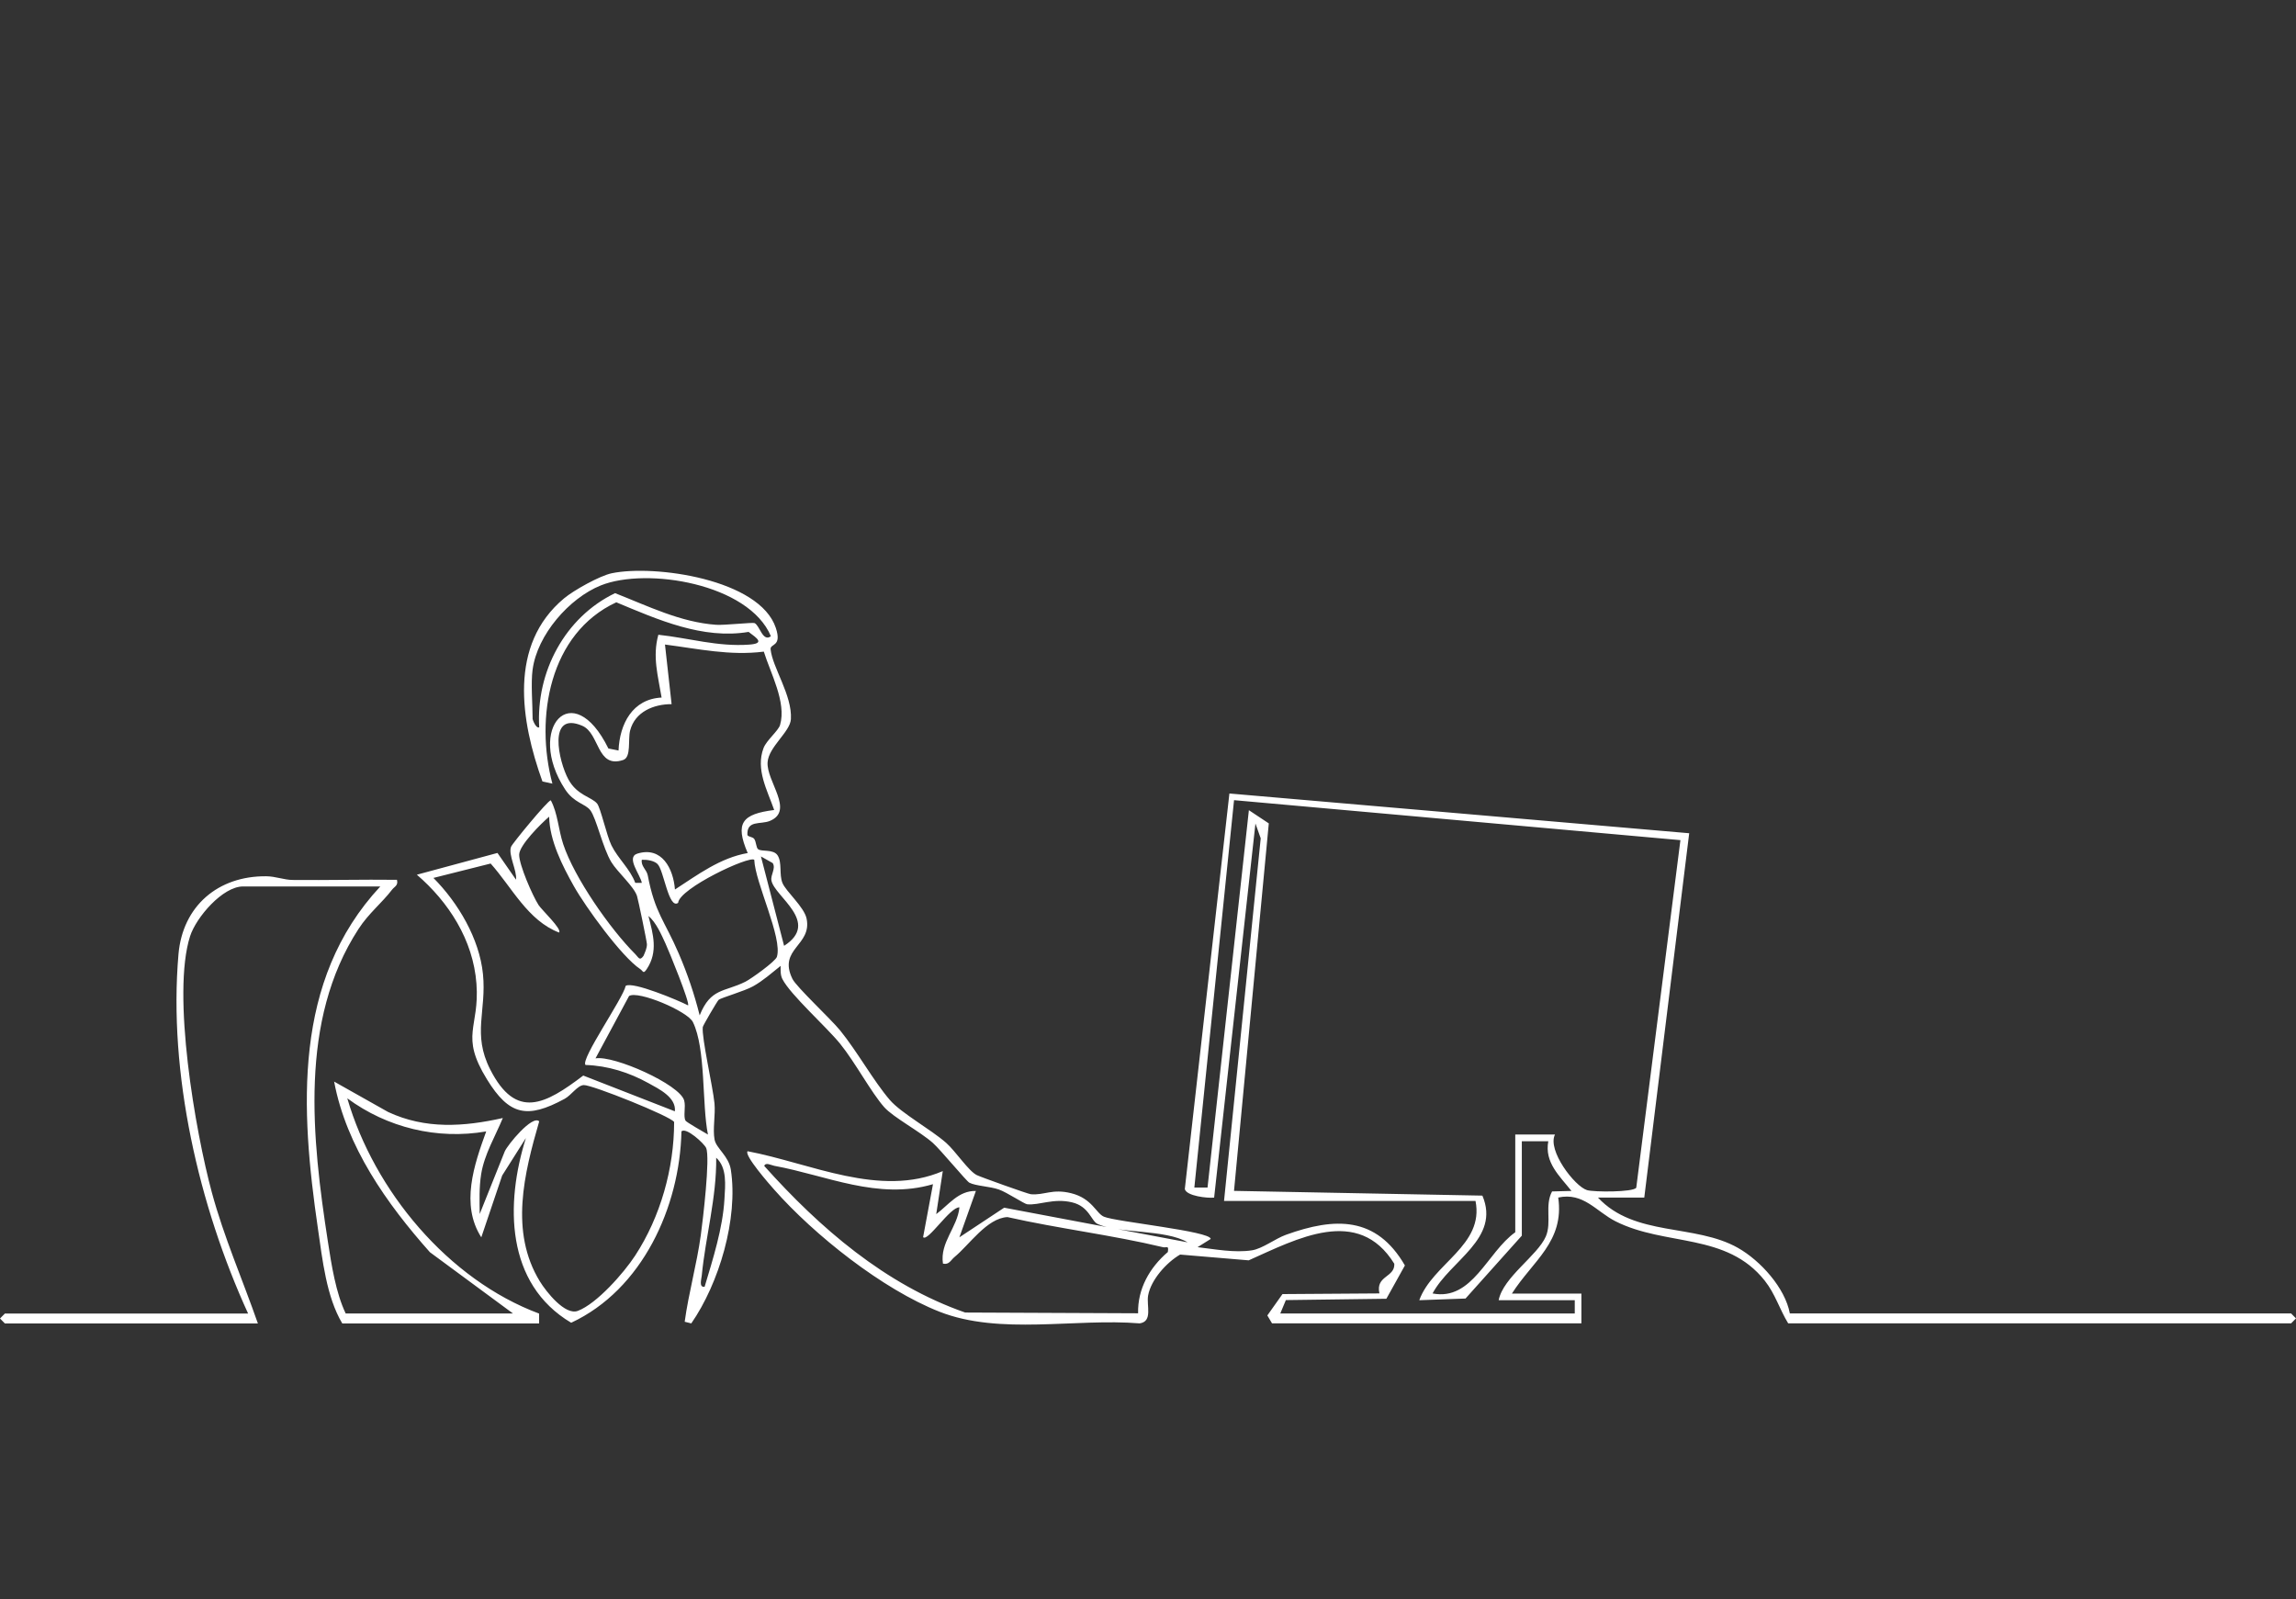 <svg width="527" height="367" viewBox="0 0 527 367" fill="none" xmlns="http://www.w3.org/2000/svg">
<rect x="0" y="0" width="527" height="367" fill="#333333" stroke="none"/>
<g clip-path="url(#clip0_252_2727)">
<path d="M117.697 301.434L98.677 287.408C88.769 276.276 79.491 263.149 76.693 248.247L89.081 255.222C97.659 259.22 106.434 258.618 115.415 256.608C113.704 260.758 111.164 264.953 110.442 269.484C109.955 272.553 110.069 275.56 110.107 278.636L115.856 264.268C116.503 262.768 122.191 255.831 123.765 257.369C120.305 269.339 116.944 282.695 123.902 294.086C125.385 296.508 129.712 301.982 132.632 300.871C137.012 299.211 143.225 292.122 145.803 288.162C151.583 279.307 154.739 268.144 154.731 257.522C153.963 256.212 135.849 248.948 133.978 249.047C132.533 249.123 131.164 251.346 129.605 252.199C120.989 256.882 116.86 255.999 111.765 247.722C105.484 237.526 110.107 235.958 109.362 225.808C108.617 215.657 102.883 206.947 95.681 200.764L114.183 195.769L118.442 201.906C118.708 199.812 116.586 196.149 117.309 194.337C117.605 193.591 125.727 183.707 126.427 183.684C128.039 186.723 128.145 190.339 129.271 193.743C131.811 201.434 140.062 213.244 145.811 218.985C146.564 219.731 146.8 220.66 147.704 219.389C148.054 218.559 148.511 217.607 148.488 216.708C148.473 216.076 146.48 206.474 146.214 205.652C145.514 203.467 141.704 200.147 140.32 197.87C138.358 194.634 136.876 187.789 135.499 185.976C134.336 184.438 131.773 184.339 129.689 181.149C120.632 167.237 131.408 155.024 139.644 171.791L141.971 172.263C142.222 166.148 145.187 160.43 151.857 160.103C151.035 155.092 149.72 150.752 151.111 145.688C158.206 146.45 164.716 148.483 171.986 147.95C175.591 147.683 173.804 146.503 171.826 145.034C161.302 146.815 150.974 142.209 141.461 138.241C126.085 145.361 122.754 164.747 126.792 179.862L124.503 179.359C119.499 165.448 116.647 148.026 129.469 137.335C131.704 135.47 137.651 132.15 140.419 131.571C150.252 129.531 174.374 132.942 178.077 144.12C179.545 148.536 176.739 147.653 176.876 149.024C177.286 153.189 181.864 159.577 181.537 165.06C181.363 167.999 176.42 171.41 176.184 174.966C175.895 179.337 182.397 186.06 176.716 188.413C174.564 189.304 171.431 188.162 171.545 191.581C171.56 192.076 172.754 192.015 173.127 192.563C173.583 193.233 173.545 194.565 174.016 194.916C174.853 195.533 177.537 194.84 178.488 196.332C179.553 198 178.8 200.68 179.591 202.644C180.382 204.609 184.572 208.142 185.134 210.83C186.435 217.051 178.488 217.744 181.887 224.673C182.8 226.531 190.701 233.879 192.838 236.506C196.785 241.371 200.549 248.171 204.237 252.458C206.846 255.489 213.667 259.22 217.173 262.311C219.325 264.207 222.298 268.768 224.207 269.712C225.104 270.154 235.941 274.037 236.595 274.098C239.667 274.388 241.5 272.773 245.88 273.87C250.679 275.065 251.584 278.499 253.393 279.261C256.177 280.433 277.888 282.581 277.896 284.363L274.876 286.251C278.839 286.708 283.371 287.599 287.356 286.974C289.797 286.594 292.656 284.309 295.181 283.403C306.428 279.352 315.911 279.116 322.466 290.446L318.215 298.091L295.143 298.396L293.865 301.465H361.455V298.426H343.987C345.014 293.15 352.923 288.17 354.809 283.799C356.215 280.54 354.504 276.687 356.246 273.459L360.695 273.344C357.987 269.918 354.474 266.834 355.379 261.946H349.303V283.609L336.383 298.038L325.767 298.426C328.816 290.012 340.732 285.863 338.672 275.636H280.953L289.371 192.411L288.162 189.015L278.679 274.875C277.165 275.05 272.337 274.517 271.949 272.918L282.185 182.123L387.721 191.246L377.41 274.867H366.778C375.219 283.928 389.029 280.822 398.908 286.411C404.094 289.35 409.729 295.594 410.824 301.457H525.875L527 302.599L525.875 303.741H410.444C408.467 300.513 407.471 296.972 405.06 293.934C396.277 282.855 382.277 286.091 370.824 280.319C366.398 278.088 363.447 273.588 357.66 274.86C359.113 284.995 351.79 289.411 347.029 296.903H362.976V303.741H291.972L290.892 301.921L294.367 297.018L316.618 296.865C315.683 292.746 320.208 293.233 320.033 290.058C311.751 276.657 297.652 284.355 286.61 289.274L270.869 287.949C267.759 289.754 264.184 293.721 263.53 297.33C263.112 299.614 264.664 303.307 261.584 303.741C246.793 302.531 229.507 306.513 215.652 301.069C202.602 295.944 186.906 283.487 177.651 272.987C176.731 271.951 170.693 265.083 171.598 264.23C186.055 266.964 201.918 274.982 216.397 268.791L214.891 278.667C217.705 276.581 220.002 273.245 223.994 273.352L220.207 283.989L230.488 277.19L272.595 285.139C267.47 282.116 256.762 283.167 251.933 280.928C250.435 280.228 250.017 276.908 246.07 275.964C241.804 274.943 238.549 276.68 235.774 276.405C235.112 276.337 231.135 273.672 229.272 273.017C227.196 272.286 223.948 272.21 222.488 271.448C221.819 271.098 215.887 263.903 214.131 262.334C211.203 259.722 205.02 256.44 202.967 254.133C199.941 250.722 196.298 243.831 192.838 239.567C189.629 235.615 181.446 228.358 179.583 224.711C179.104 223.767 179.172 222.708 179.18 221.688C177.104 223.333 175.203 225.054 172.861 226.371C170.914 227.467 165.537 229.006 164.952 229.478C164.67 229.706 161.347 235.371 161.309 235.729C161.013 238.158 163.629 249.435 163.994 253.227C164.252 255.869 163.553 259.144 164.016 261.565C164.404 263.59 167.264 265.319 167.75 268.471C169.477 279.687 165.051 294.558 158.67 303.749L157.157 303.368C158.062 296.728 159.933 290.195 160.853 283.51C161.332 280.015 163.035 265.715 162.085 263.491C161.644 262.463 157.446 258.61 156.412 259.684C156.039 277.045 147.423 295.99 131.104 303.597C116.008 294.634 115.97 276.268 120.708 261.199L115.263 269.804L110.472 283.989C105.666 276.497 108.814 267.337 111.598 259.684C100.358 261.633 88.845 258.824 79.712 252.085C85.902 273.306 102.852 293.705 123.742 301.495V303.756H78.563C74.913 297.657 74.001 289.038 72.974 281.994C68.981 254.636 67.156 225.077 87.293 203.459H55.78C51.103 203.459 45.019 210.563 43.635 214.866C39.369 228.099 44.844 259.745 48.624 273.687C51.415 283.989 55.689 293.728 59.194 303.764H1.125L0 302.622L1.125 301.48H56.943C45.643 276.779 38.601 246.359 40.966 219.008C41.924 207.952 50.061 201.007 61.133 201.121C63.286 201.144 65.179 201.951 67.164 201.967C75.141 202.05 83.141 201.837 91.111 201.936C91.453 203.254 90.563 203.452 89.978 204.213C87.62 207.289 84.639 209.596 82.282 213.228C68.601 234.267 71.605 261.329 75.27 285.033C76.092 290.355 77.08 296.728 79.347 301.472H117.697V301.434ZM122.252 153.638C121.818 156.859 122.252 161.58 122.252 165.037C122.252 165.159 122.997 167.26 123.765 166.933C123.012 154.27 129.651 141.676 141.18 136.14C148.663 139.071 156.168 142.818 164.374 143.404C166.168 143.534 172.785 142.818 173.188 143.008C174.404 143.572 175.043 147.424 176.944 146.031C171.887 133.955 148.442 130.147 137.925 134.358C130.625 137.282 123.316 145.742 122.259 153.638H122.252ZM175.309 149.564C167.507 150.539 160.343 148.925 152.632 147.935L154.153 161.618C150.032 161.603 145.735 163.384 144.632 167.671C144.092 169.765 144.944 173.793 143.035 174.433C136.914 176.474 137.689 168.311 133.636 166.575C125.598 163.148 128.221 174.753 130.457 178.872C132.465 182.573 135.742 182.877 137.05 184.431C137.841 185.375 139.256 191.817 140.351 194.04C141.841 197.063 144.632 199.439 145.811 202.637H147.317C147.012 200.809 143.598 196.758 146.298 195.921C151.91 194.185 154.556 199.37 154.921 204.16C160.123 200.786 165.324 196.88 171.621 195.791C168.617 188.817 170.404 186.837 177.697 185.908C176.108 181.347 173.4 176.588 175.256 171.692C175.94 169.895 178.655 167.747 179.051 166.384C180.564 161.214 176.815 154.415 175.317 149.557L175.309 149.564ZM347.797 282.817V260.4H356.915C355.082 264.002 361.447 272.316 364.284 273.162C365.82 273.619 374.854 273.657 375.569 272.606L385.706 192.829L283.249 183.654L274.139 272.56H277.165L286.656 185.954L291.226 188.984L283.242 273.329L340.253 274.418C344.451 284.317 332.831 289.32 328.816 296.873C337.964 298.64 341.341 287.401 347.805 282.824L347.797 282.817ZM148.838 210.251C149.91 214.409 151.096 218.444 148.457 222.411C147.613 223.683 147.644 222.876 146.936 222.411C142.685 219.602 134.389 208.134 131.735 203.421C129.081 198.708 126.145 192.913 126.047 187.446C124.168 189.037 119.187 194.01 119.164 196.157C119.142 198.495 122.244 205.606 123.621 207.731C124.343 208.85 129.088 213.305 128.32 214.036C121.142 211.294 117.469 203.619 112.617 198.198L99.484 201.502C105.141 207.19 110.031 215.421 110.853 223.546C111.712 232.089 108.358 237.267 112.51 245.445C118.457 257.156 125.187 253.456 133.872 246.861L154.906 255.07C155.233 251.856 151.248 249.938 148.845 248.605C144.442 246.161 139.499 244.592 134.396 244.432C133.149 243.214 143.05 229.105 143.606 226.287C145.134 225.168 155.796 229.638 157.933 230.757C158.404 230.171 153.537 218.254 152.754 216.571C151.819 214.546 150.571 211.645 148.838 210.244V210.251ZM179.971 217.089C188.404 211.675 177.75 205.774 177.066 202.096C176.823 200.771 178.146 199.332 177.355 198.091L174.655 196.568L179.971 217.081V217.089ZM150.914 198.297C150.054 197.505 148.465 197.284 147.317 197.337C147.058 198.791 148.435 199.614 148.678 200.908C150.328 209.574 152.511 211.226 155.796 218.863C157.773 223.447 159.393 228.214 160.594 233.049C163.142 226.706 166.26 227.742 171.096 225.32C172.381 224.673 177.994 220.668 178.321 219.609C179.667 215.246 173.309 202.568 173.127 197.345C172.009 196.34 155.925 203.893 155.651 207.221C153.454 208.797 152.374 199.667 150.914 198.312V198.297ZM162.495 260.4C161.089 253.471 162.047 240.755 159.051 234.602C157.826 232.082 146.465 227.292 144.389 228.602L136.685 242.917C140.929 242.179 156.016 248.91 157.035 252.572C157.454 254.072 156.784 256.189 157.347 257.209C157.552 257.575 161.651 259.897 162.495 260.4ZM161.727 295.35C163.629 289.007 165.91 281.873 166.283 275.21C166.465 272.02 166.929 268.022 164.389 265.722C164.503 274.852 161.933 283.868 161.073 292.792C160.99 293.637 160.374 295.518 161.727 295.343V295.35ZM214.138 271.799C201.5 275.507 189.659 269.758 177.728 267.58C177.051 267.458 175.712 266.682 175.416 267.611C188.176 281.857 203.173 294.848 221.538 301.251L261.226 301.426C261.097 295.822 263.865 290.941 268.055 287.363C268.291 285.68 267.819 286.464 266.922 286.251C255.196 283.449 243.021 282.002 231.241 279.345C226.542 279.573 222.458 285.748 219.089 288.512C218.23 289.213 217.865 290.355 216.435 290.028C215.697 285.17 219.758 281.713 220.222 277.114C218.085 276.984 212.929 285.124 211.88 283.951L214.146 271.799H214.138Z" fill="white"/>
</g>
<defs>
<clipPath id="clip0_252_2727">
<rect width="527" height="173" fill="white" transform="translate(0 131)"/>
</clipPath>
</defs>
</svg>
